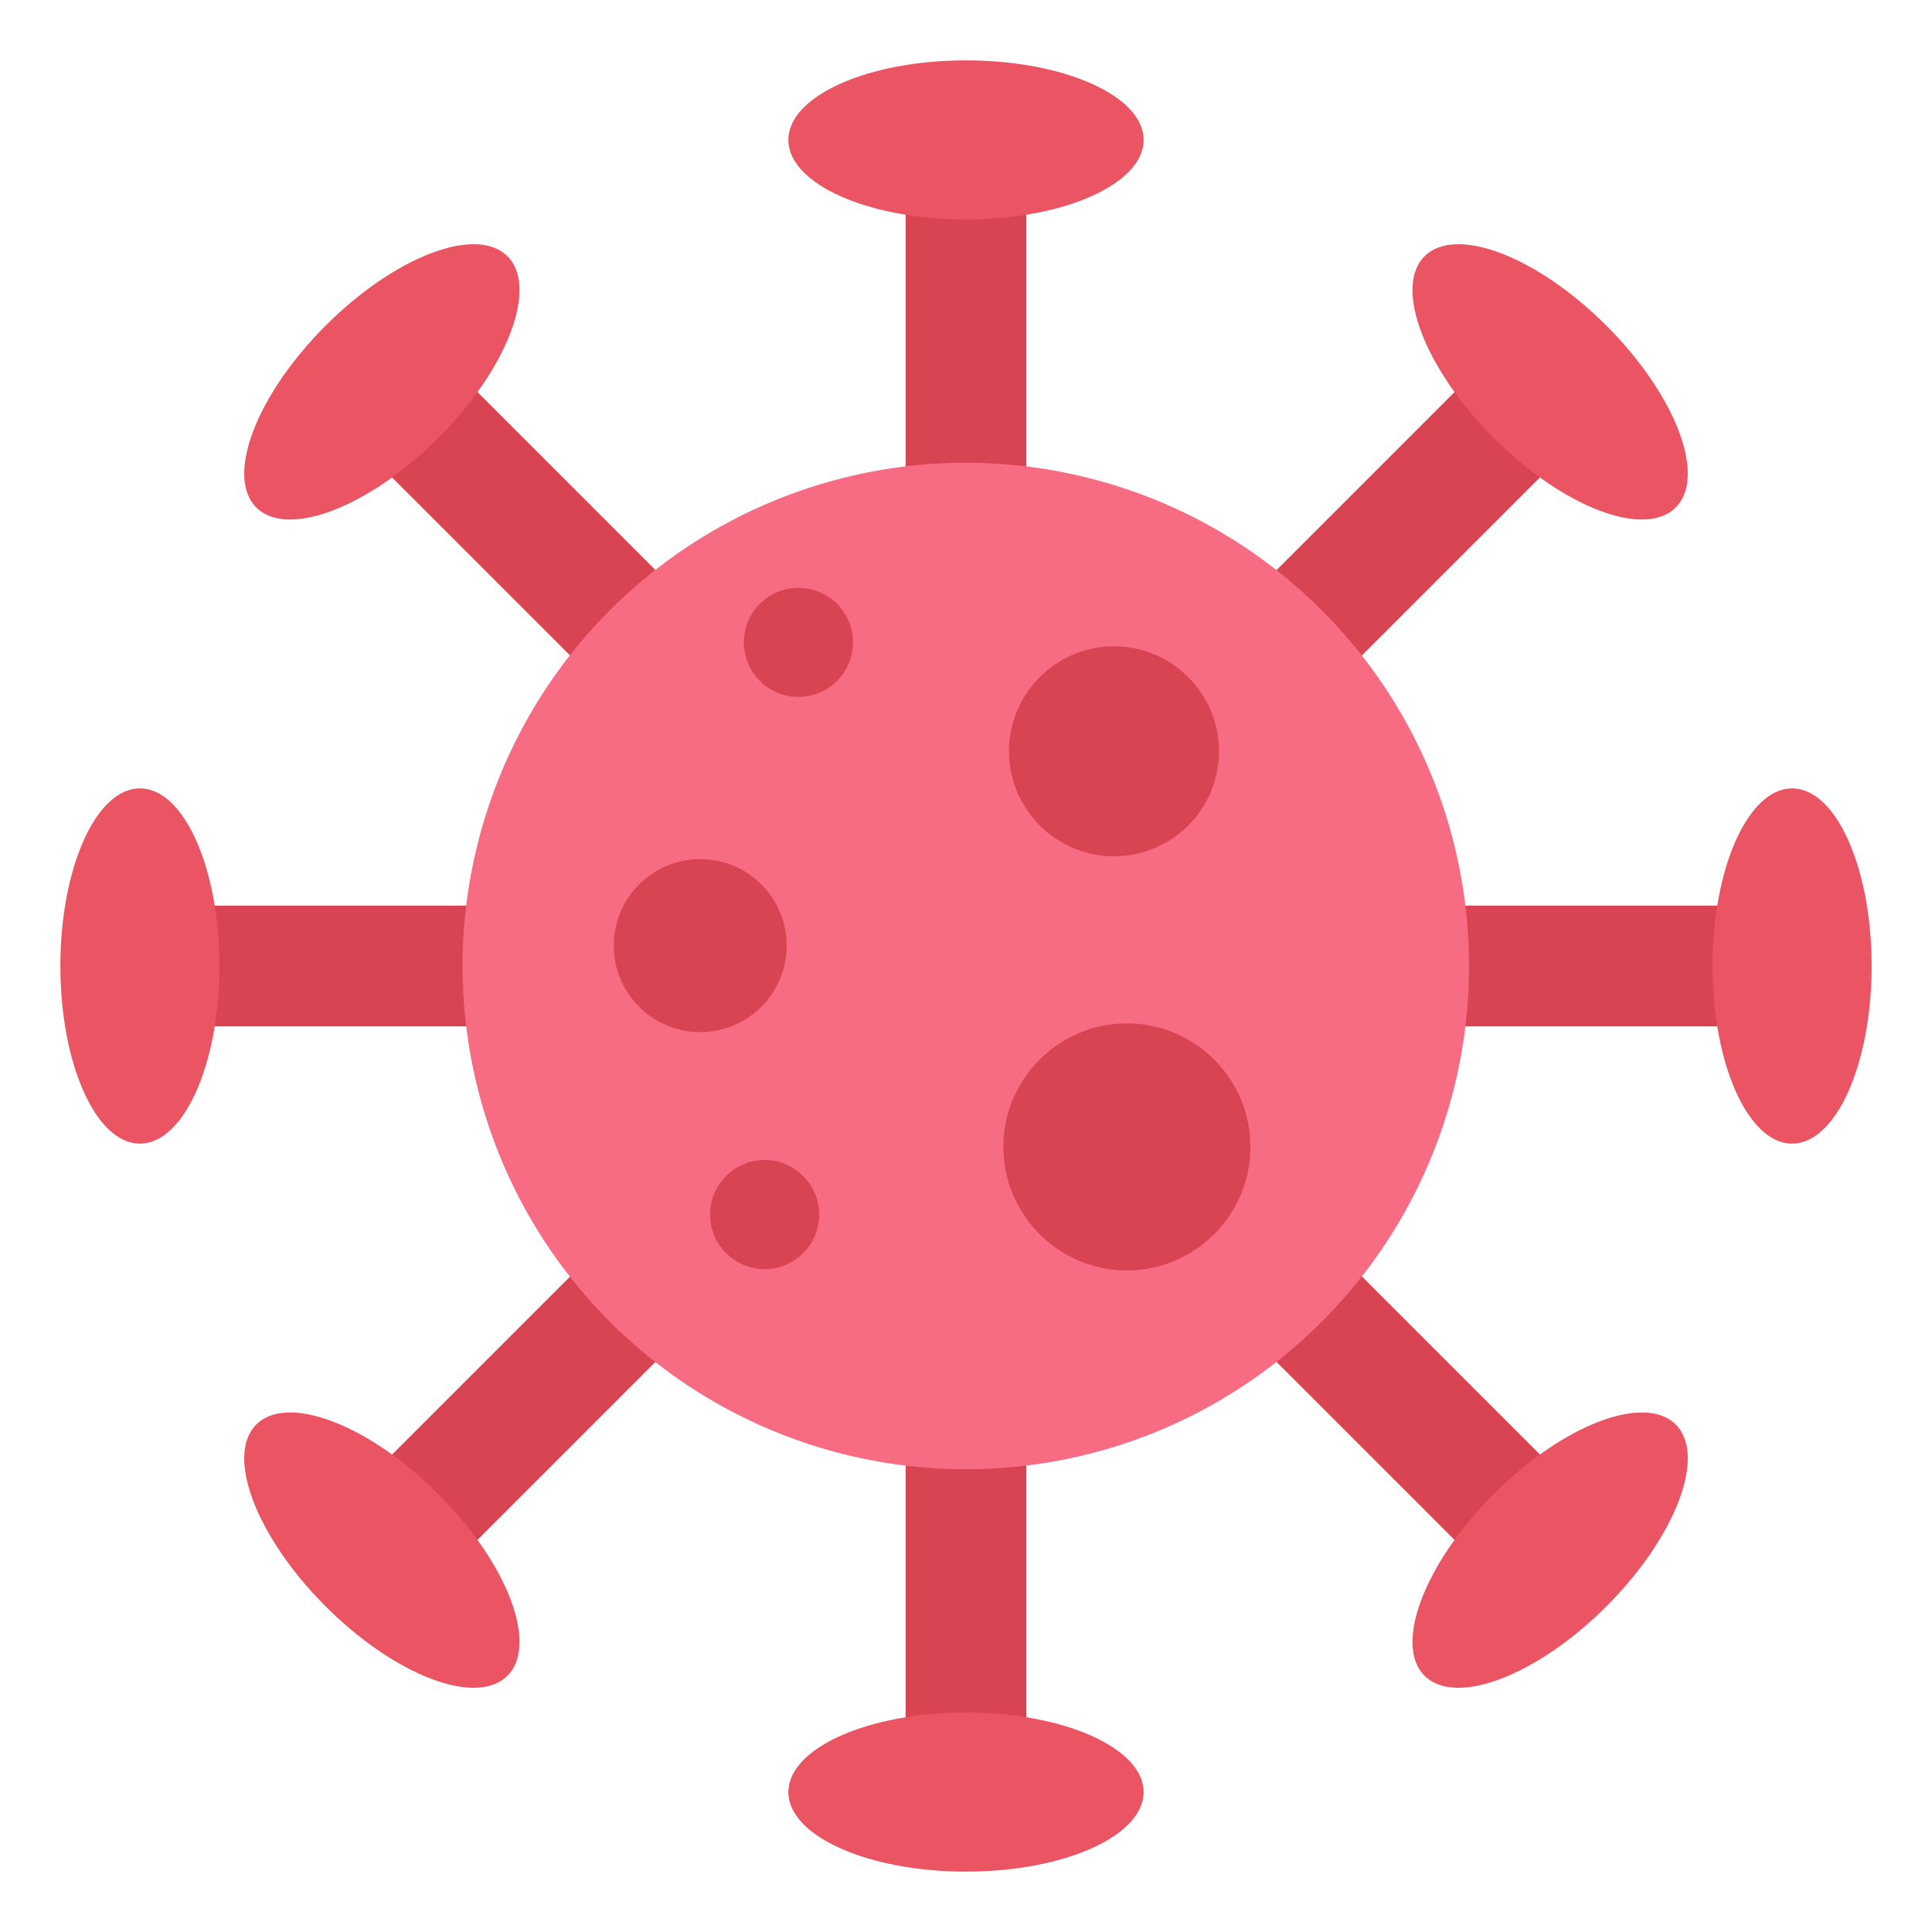 <svg xmlns="http://www.w3.org/2000/svg" version="1.1" xmlns:xlink="http://www.w3.org/1999/xlink" width="512" height="512" x="0" y="0" viewBox="0 0 512 512" style="enable-background:new 0 0 512 512" xml:space="preserve" class=""><g><g fill-rule="evenodd" clip-rule="evenodd"><path fill="#d94452" d="m113.268 90.643 126.731 126.731V38.148H272v179.227L398.732 90.643l22.625 22.625L294.625 240h179.226v32H294.625l126.732 126.731-22.625 22.625L272 294.625v179.226h-32.001V294.625L113.268 421.356l-22.625-22.625L217.374 272H38.149v-32h179.226L90.643 113.268z" opacity="1" data-original="#d94452"></path><circle cx="256" cy="256" r="133.363" fill="#f76c82" transform="rotate(-45 255.973 256.065)" opacity="1" data-original="#f76c82" class=""></circle><g fill="#d94452"><path d="M295.221 226.929c15.328 0 27.83-12.502 27.83-27.83s-12.502-27.83-27.83-27.83-27.83 12.502-27.83 27.83 12.502 27.83 27.83 27.83z" fill="#d94452" opacity="1" data-original="#d94452"></path><circle cx="185.612" cy="250.605" r="22.919" transform="rotate(-45 185.58 250.658)" fill="#d94452" opacity="1" data-original="#d94452"></circle><path d="M298.64 336.682c18.034 0 32.742-14.708 32.742-32.742s-14.708-32.742-32.742-32.742-32.742 14.708-32.742 32.742c-.001 18.033 14.708 32.742 32.742 32.742z" fill="#d94452" opacity="1" data-original="#d94452"></path></g><path fill="#eb5463" d="M86.294 86.294c18.383-18.383 39.959-26.613 48.191-18.381s.002 29.807-18.381 48.191-39.959 26.613-48.191 18.382c-8.232-8.232-.003-29.808 18.381-48.192zM256 16c25.998 0 47.074 9.437 47.074 21.079 0 11.641-21.076 21.079-47.074 21.079s-47.074-9.437-47.074-21.079S230.001 16 256 16zm169.706 70.294c18.384 18.383 26.613 39.96 18.381 48.191-8.232 8.232-29.807.002-48.191-18.381-18.383-18.383-26.613-39.959-18.382-48.191 8.232-8.232 29.808-.003 48.192 18.381zM496 256c0 25.998-9.437 47.074-21.079 47.074-11.641 0-21.079-21.076-21.079-47.074s9.437-47.074 21.079-47.074S496 230.001 496 256zm-70.294 169.706c-18.384 18.384-39.96 26.613-48.191 18.381-8.232-8.232-.002-29.807 18.381-48.191 18.383-18.383 39.959-26.613 48.191-18.382 8.232 8.232.003 29.808-18.381 48.192zM256 496c-25.998 0-47.074-9.437-47.074-21.079s21.076-21.079 47.074-21.079 47.074 9.437 47.074 21.079S281.999 496 256 496zM86.294 425.706c-18.383-18.383-26.613-39.959-18.381-48.191 8.231-8.232 29.807-.002 48.191 18.381s26.613 39.959 18.382 48.191c-8.232 8.232-29.808.003-48.192-18.381zM16 256c0-25.998 9.437-47.074 21.079-47.074S58.157 230.002 58.157 256s-9.437 47.074-21.079 47.074S16 281.999 16 256z" opacity="1" data-original="#eb5463" class=""></path><path fill="#d94452" d="M211.596 184.695c7.967 0 14.465-6.498 14.465-14.465s-6.498-14.465-14.465-14.465-14.465 6.498-14.465 14.465 6.498 14.465 14.465 14.465zM202.633 336.337c7.967 0 14.465-6.498 14.465-14.465s-6.498-14.465-14.465-14.465-14.465 6.498-14.465 14.465 6.499 14.465 14.465 14.465z" opacity="1" data-original="#d94452"></path></g></g></svg>